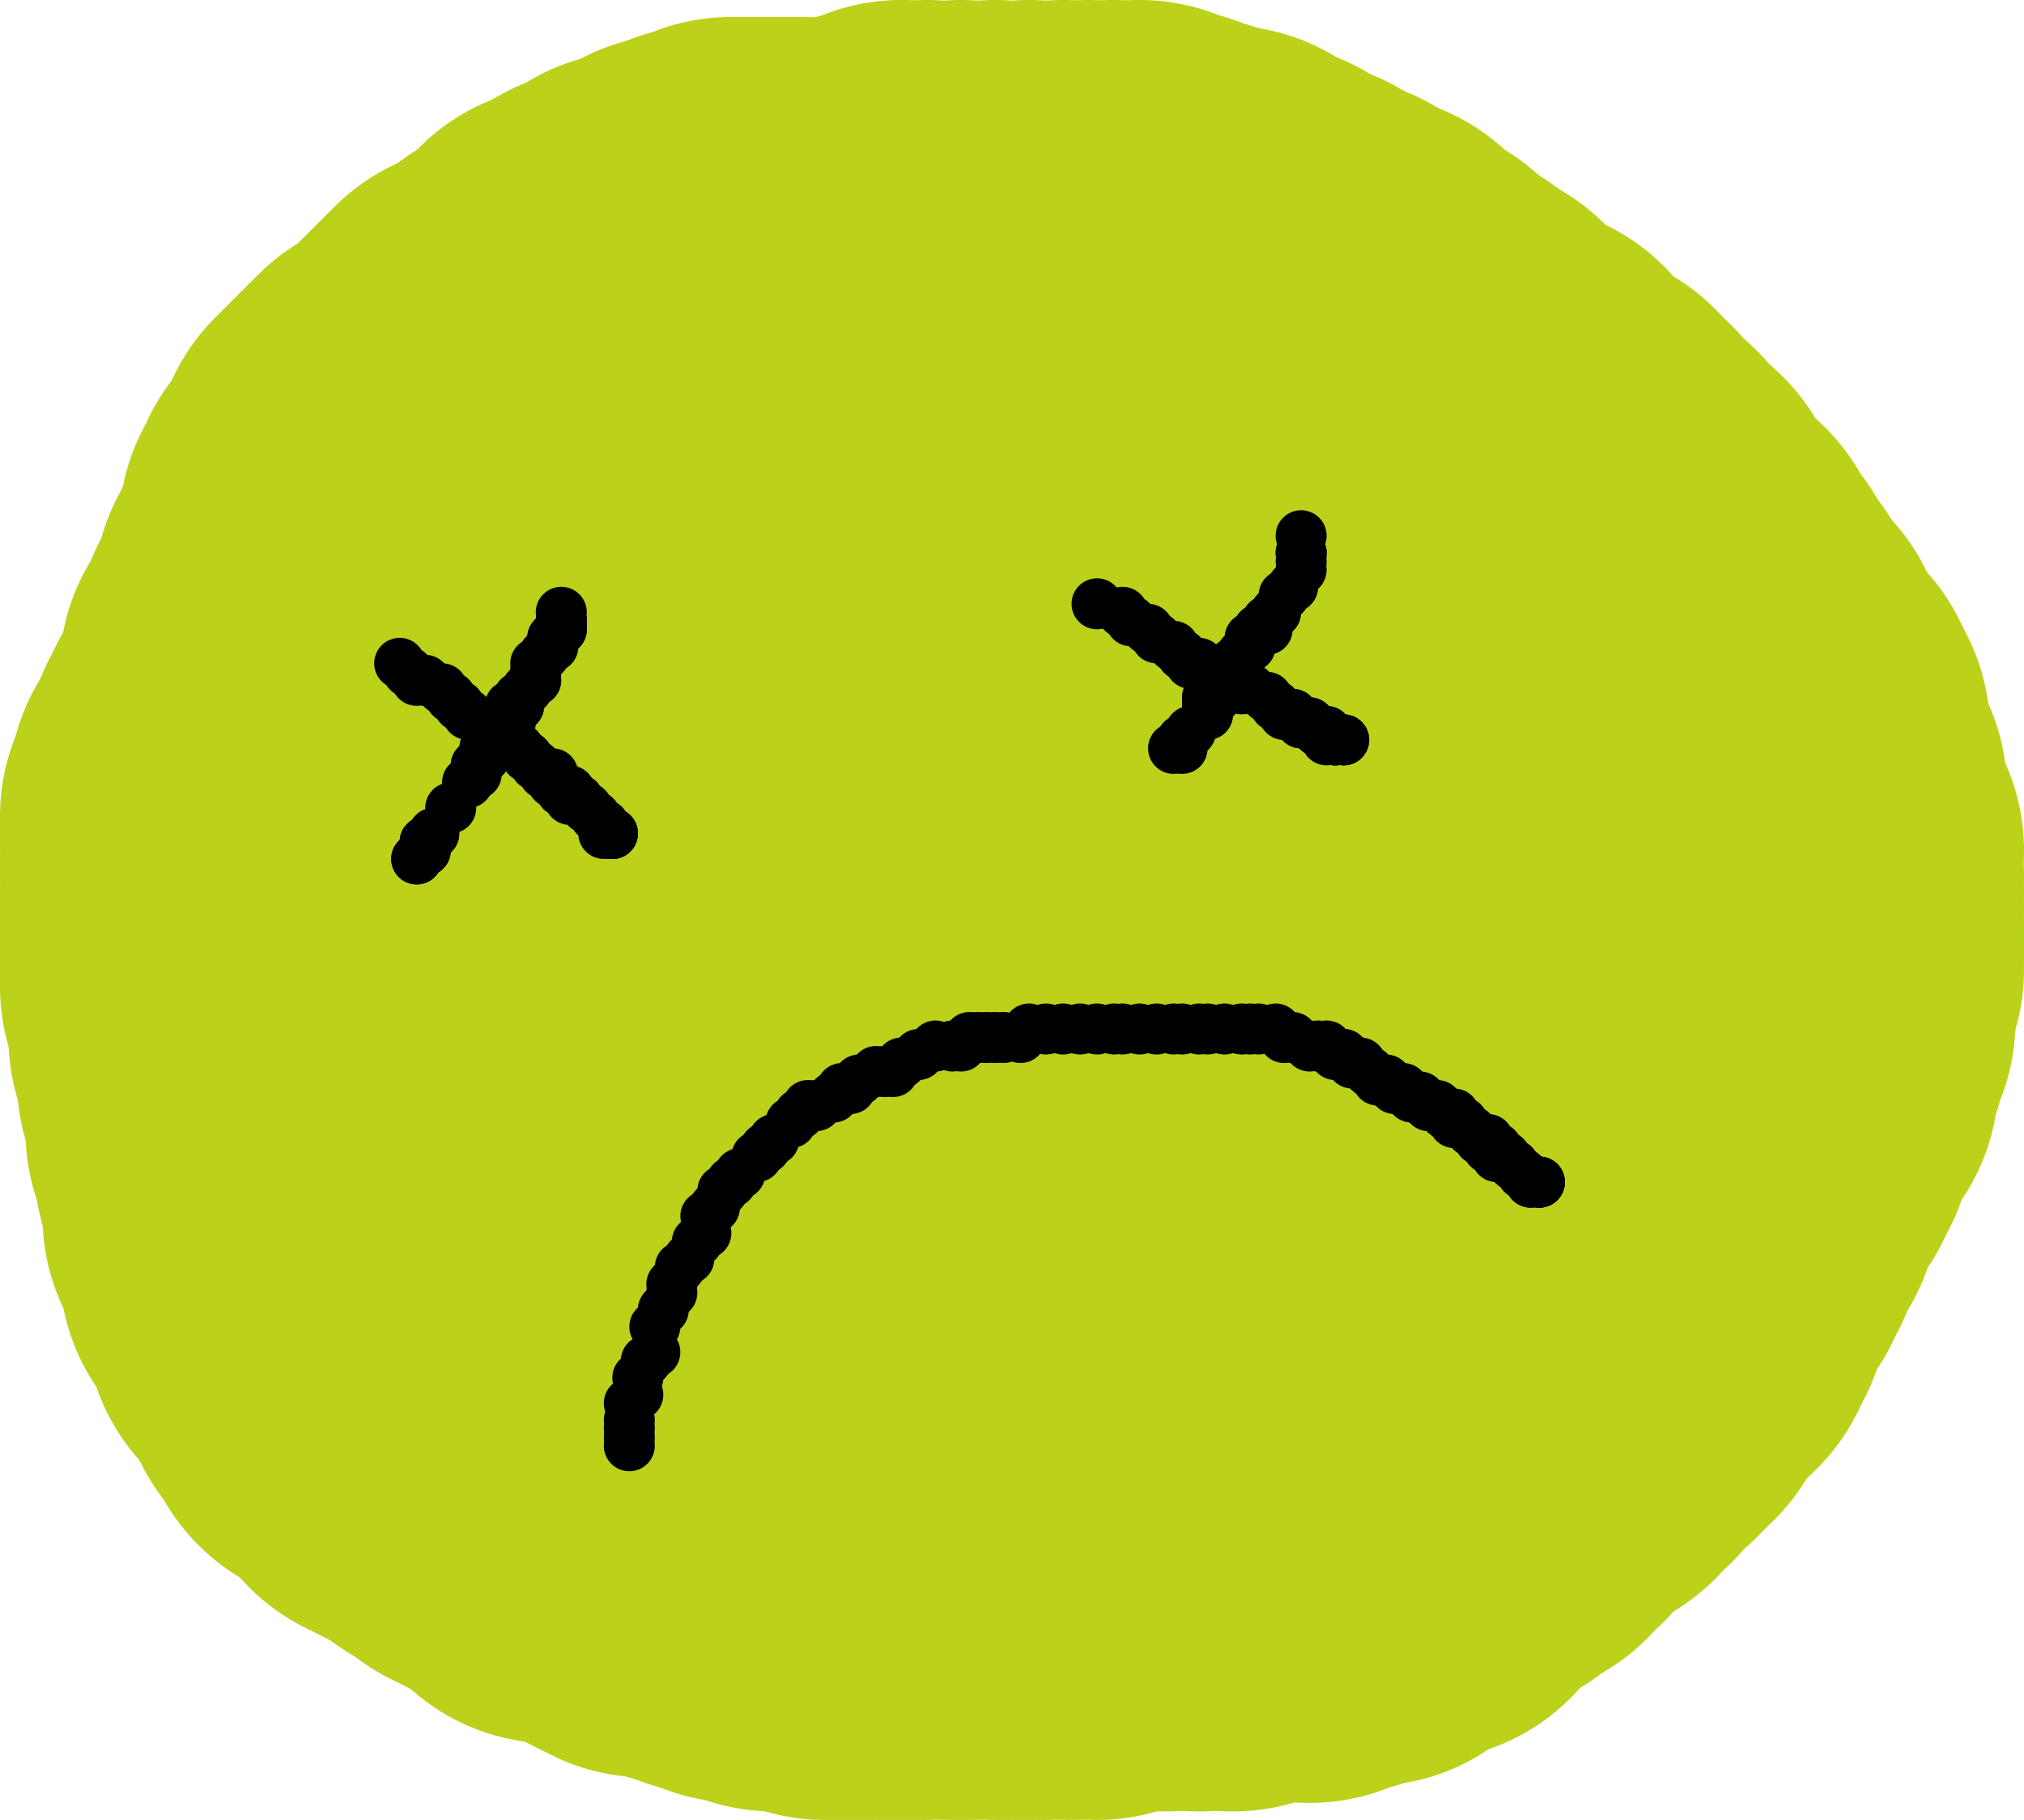 <svg xmlns="http://www.w3.org/2000/svg" version="1.1" width="238" height="214" viewBox="349 155 238 214"><path stroke="#bbd11a" stroke-width="2" fill="none" d="M 452 184 L 452 184"/><circle cx="452" cy="184" r="25" fill="#bbd11a"/><circle cx="452" cy="184" r="25" fill="#bbd11a"/><circle cx="451" cy="184" r="25" fill="#bbd11a"/><circle cx="451" cy="184" r="25" fill="#bbd11a"/><circle cx="450" cy="184" r="25" fill="#bbd11a"/><circle cx="449" cy="184" r="25" fill="#bbd11a"/><circle cx="448" cy="184" r="25" fill="#bbd11a"/><circle cx="446" cy="185" r="25" fill="#bbd11a"/><circle cx="445" cy="185" r="25" fill="#bbd11a"/><circle cx="443" cy="186" r="25" fill="#bbd11a"/><circle cx="441" cy="186" r="25" fill="#bbd11a"/><circle cx="439" cy="187" r="25" fill="#bbd11a"/><circle cx="437" cy="188" r="25" fill="#bbd11a"/><circle cx="434" cy="189" r="25" fill="#bbd11a"/><circle cx="432" cy="190" r="25" fill="#bbd11a"/><circle cx="431" cy="191" r="25" fill="#bbd11a"/><circle cx="429" cy="193" r="25" fill="#bbd11a"/><circle cx="427" cy="194" r="25" fill="#bbd11a"/><circle cx="425" cy="195" r="25" fill="#bbd11a"/><circle cx="423" cy="197" r="25" fill="#bbd11a"/><circle cx="421" cy="198" r="25" fill="#bbd11a"/><circle cx="419" cy="200" r="25" fill="#bbd11a"/><circle cx="417" cy="202" r="25" fill="#bbd11a"/><circle cx="415" cy="205" r="25" fill="#bbd11a"/><circle cx="413" cy="207" r="25" fill="#bbd11a"/><circle cx="411" cy="210" r="25" fill="#bbd11a"/><circle cx="408" cy="213" r="25" fill="#bbd11a"/><circle cx="405" cy="216" r="25" fill="#bbd11a"/><circle cx="403" cy="219" r="25" fill="#bbd11a"/><circle cx="401" cy="221" r="25" fill="#bbd11a"/><circle cx="399" cy="224" r="25" fill="#bbd11a"/><circle cx="398" cy="227" r="25" fill="#bbd11a"/><circle cx="397" cy="231" r="25" fill="#bbd11a"/><circle cx="396" cy="234" r="25" fill="#bbd11a"/><circle cx="395" cy="239" r="25" fill="#bbd11a"/><circle cx="394" cy="244" r="25" fill="#bbd11a"/><circle cx="393" cy="250" r="25" fill="#bbd11a"/><circle cx="393" cy="255" r="25" fill="#bbd11a"/><circle cx="393" cy="260" r="25" fill="#bbd11a"/><circle cx="393" cy="265" r="25" fill="#bbd11a"/><circle cx="393" cy="269" r="25" fill="#bbd11a"/><circle cx="393" cy="273" r="25" fill="#bbd11a"/><circle cx="394" cy="277" r="25" fill="#bbd11a"/><circle cx="396" cy="281" r="25" fill="#bbd11a"/><circle cx="398" cy="285" r="25" fill="#bbd11a"/><circle cx="401" cy="290" r="25" fill="#bbd11a"/><circle cx="404" cy="294" r="25" fill="#bbd11a"/><circle cx="407" cy="298" r="25" fill="#bbd11a"/><circle cx="410" cy="302" r="25" fill="#bbd11a"/><circle cx="413" cy="306" r="25" fill="#bbd11a"/><circle cx="415" cy="308" r="25" fill="#bbd11a"/><circle cx="417" cy="311" r="25" fill="#bbd11a"/><circle cx="420" cy="313" r="25" fill="#bbd11a"/><circle cx="422" cy="314" r="25" fill="#bbd11a"/><circle cx="424" cy="316" r="25" fill="#bbd11a"/><circle cx="426" cy="317" r="25" fill="#bbd11a"/><circle cx="429" cy="319" r="25" fill="#bbd11a"/><circle cx="431" cy="320" r="25" fill="#bbd11a"/><circle cx="433" cy="321" r="25" fill="#bbd11a"/><circle cx="437" cy="321" r="25" fill="#bbd11a"/><circle cx="440" cy="322" r="25" fill="#bbd11a"/><circle cx="443" cy="323" r="25" fill="#bbd11a"/><circle cx="447" cy="324" r="25" fill="#bbd11a"/><circle cx="450" cy="324" r="25" fill="#bbd11a"/><circle cx="454" cy="325" r="25" fill="#bbd11a"/><circle cx="459" cy="325" r="25" fill="#bbd11a"/><circle cx="463" cy="325" r="25" fill="#bbd11a"/><circle cx="468" cy="325" r="25" fill="#bbd11a"/><circle cx="472" cy="325" r="25" fill="#bbd11a"/><circle cx="477" cy="325" r="25" fill="#bbd11a"/><circle cx="481" cy="325" r="25" fill="#bbd11a"/><circle cx="485" cy="325" r="25" fill="#bbd11a"/><circle cx="489" cy="325" r="25" fill="#bbd11a"/><circle cx="493" cy="325" r="25" fill="#bbd11a"/><circle cx="496" cy="325" r="25" fill="#bbd11a"/><circle cx="500" cy="324" r="25" fill="#bbd11a"/><circle cx="503" cy="322" r="25" fill="#bbd11a"/><circle cx="506" cy="321" r="25" fill="#bbd11a"/><circle cx="508" cy="320" r="25" fill="#bbd11a"/><circle cx="511" cy="318" r="25" fill="#bbd11a"/><circle cx="513" cy="317" r="25" fill="#bbd11a"/><circle cx="516" cy="315" r="25" fill="#bbd11a"/><circle cx="519" cy="313" r="25" fill="#bbd11a"/><circle cx="521" cy="311" r="25" fill="#bbd11a"/><circle cx="524" cy="309" r="25" fill="#bbd11a"/><circle cx="526" cy="307" r="25" fill="#bbd11a"/><circle cx="528" cy="305" r="25" fill="#bbd11a"/><circle cx="529" cy="303" r="25" fill="#bbd11a"/><circle cx="531" cy="301" r="25" fill="#bbd11a"/><circle cx="532" cy="299" r="25" fill="#bbd11a"/><circle cx="533" cy="297" r="25" fill="#bbd11a"/><circle cx="534" cy="295" r="25" fill="#bbd11a"/><circle cx="535" cy="292" r="25" fill="#bbd11a"/><circle cx="535" cy="290" r="25" fill="#bbd11a"/><circle cx="537" cy="282" r="25" fill="#bbd11a"/><circle cx="538" cy="279" r="25" fill="#bbd11a"/><circle cx="538" cy="275" r="25" fill="#bbd11a"/><circle cx="538" cy="272" r="25" fill="#bbd11a"/><circle cx="538" cy="269" r="25" fill="#bbd11a"/><circle cx="538" cy="266" r="25" fill="#bbd11a"/><circle cx="538" cy="263" r="25" fill="#bbd11a"/><circle cx="538" cy="260" r="25" fill="#bbd11a"/><circle cx="538" cy="257" r="25" fill="#bbd11a"/><circle cx="537" cy="255" r="25" fill="#bbd11a"/><circle cx="537" cy="252" r="25" fill="#bbd11a"/><circle cx="536" cy="249" r="25" fill="#bbd11a"/><circle cx="535" cy="246" r="25" fill="#bbd11a"/><circle cx="534" cy="243" r="25" fill="#bbd11a"/><circle cx="533" cy="240" r="25" fill="#bbd11a"/><circle cx="532" cy="238" r="25" fill="#bbd11a"/><circle cx="531" cy="236" r="25" fill="#bbd11a"/><circle cx="530" cy="234" r="25" fill="#bbd11a"/><circle cx="529" cy="232" r="25" fill="#bbd11a"/><circle cx="528" cy="230" r="25" fill="#bbd11a"/><circle cx="527" cy="228" r="25" fill="#bbd11a"/><circle cx="525" cy="226" r="25" fill="#bbd11a"/><circle cx="523" cy="224" r="25" fill="#bbd11a"/><circle cx="521" cy="222" r="25" fill="#bbd11a"/><circle cx="519" cy="219" r="25" fill="#bbd11a"/><circle cx="516" cy="217" r="25" fill="#bbd11a"/><circle cx="514" cy="214" r="25" fill="#bbd11a"/><circle cx="512" cy="212" r="25" fill="#bbd11a"/><circle cx="510" cy="210" r="25" fill="#bbd11a"/><circle cx="509" cy="208" r="25" fill="#bbd11a"/><circle cx="507" cy="206" r="25" fill="#bbd11a"/><circle cx="505" cy="205" r="25" fill="#bbd11a"/><circle cx="503" cy="203" r="25" fill="#bbd11a"/><circle cx="502" cy="202" r="25" fill="#bbd11a"/><circle cx="500" cy="201" r="25" fill="#bbd11a"/><circle cx="498" cy="200" r="25" fill="#bbd11a"/><circle cx="496" cy="198" r="25" fill="#bbd11a"/><circle cx="494" cy="197" r="25" fill="#bbd11a"/><circle cx="492" cy="196" r="25" fill="#bbd11a"/><circle cx="487" cy="194" r="25" fill="#bbd11a"/><circle cx="483" cy="192" r="25" fill="#bbd11a"/><circle cx="482" cy="191" r="25" fill="#bbd11a"/><circle cx="480" cy="191" r="25" fill="#bbd11a"/><circle cx="479" cy="190" r="25" fill="#bbd11a"/><circle cx="478" cy="190" r="25" fill="#bbd11a"/><circle cx="476" cy="189" r="25" fill="#bbd11a"/><circle cx="475" cy="189" r="25" fill="#bbd11a"/><circle cx="473" cy="188" r="25" fill="#bbd11a"/><circle cx="470" cy="188" r="25" fill="#bbd11a"/><circle cx="468" cy="188" r="25" fill="#bbd11a"/><circle cx="466" cy="188" r="25" fill="#bbd11a"/><circle cx="463" cy="188" r="25" fill="#bbd11a"/><circle cx="461" cy="188" r="25" fill="#bbd11a"/><circle cx="458" cy="188" r="25" fill="#bbd11a"/><circle cx="455" cy="188" r="25" fill="#bbd11a"/><circle cx="451" cy="189" r="25" fill="#bbd11a"/><circle cx="448" cy="191" r="25" fill="#bbd11a"/><circle cx="443" cy="194" r="25" fill="#bbd11a"/><circle cx="439" cy="197" r="25" fill="#bbd11a"/><circle cx="435" cy="199" r="25" fill="#bbd11a"/><circle cx="431" cy="202" r="25" fill="#bbd11a"/><circle cx="428" cy="205" r="25" fill="#bbd11a"/><circle cx="426" cy="207" r="25" fill="#bbd11a"/><circle cx="424" cy="209" r="25" fill="#bbd11a"/><circle cx="423" cy="211" r="25" fill="#bbd11a"/><circle cx="422" cy="214" r="25" fill="#bbd11a"/><circle cx="420" cy="219" r="25" fill="#bbd11a"/><circle cx="419" cy="224" r="25" fill="#bbd11a"/><circle cx="418" cy="229" r="25" fill="#bbd11a"/><circle cx="417" cy="234" r="25" fill="#bbd11a"/><circle cx="416" cy="240" r="25" fill="#bbd11a"/><circle cx="416" cy="245" r="25" fill="#bbd11a"/><circle cx="415" cy="250" r="25" fill="#bbd11a"/><circle cx="415" cy="255" r="25" fill="#bbd11a"/><circle cx="416" cy="259" r="25" fill="#bbd11a"/><circle cx="417" cy="263" r="25" fill="#bbd11a"/><circle cx="419" cy="266" r="25" fill="#bbd11a"/><circle cx="422" cy="270" r="25" fill="#bbd11a"/><circle cx="426" cy="273" r="25" fill="#bbd11a"/><circle cx="432" cy="277" r="25" fill="#bbd11a"/><circle cx="438" cy="281" r="25" fill="#bbd11a"/><circle cx="445" cy="285" r="25" fill="#bbd11a"/><circle cx="453" cy="289" r="25" fill="#bbd11a"/><circle cx="460" cy="292" r="25" fill="#bbd11a"/><circle cx="468" cy="295" r="25" fill="#bbd11a"/><circle cx="475" cy="297" r="25" fill="#bbd11a"/><circle cx="481" cy="299" r="25" fill="#bbd11a"/><circle cx="486" cy="300" r="25" fill="#bbd11a"/><circle cx="490" cy="301" r="25" fill="#bbd11a"/><circle cx="495" cy="301" r="25" fill="#bbd11a"/><circle cx="498" cy="301" r="25" fill="#bbd11a"/><circle cx="501" cy="301" r="25" fill="#bbd11a"/><circle cx="505" cy="299" r="25" fill="#bbd11a"/><circle cx="509" cy="296" r="25" fill="#bbd11a"/><circle cx="512" cy="292" r="25" fill="#bbd11a"/><circle cx="514" cy="287" r="25" fill="#bbd11a"/><circle cx="516" cy="281" r="25" fill="#bbd11a"/><circle cx="517" cy="274" r="25" fill="#bbd11a"/><circle cx="517" cy="265" r="25" fill="#bbd11a"/><circle cx="514" cy="254" r="25" fill="#bbd11a"/><circle cx="510" cy="245" r="25" fill="#bbd11a"/><circle cx="506" cy="238" r="25" fill="#bbd11a"/><circle cx="502" cy="232" r="25" fill="#bbd11a"/><circle cx="498" cy="228" r="25" fill="#bbd11a"/><circle cx="496" cy="226" r="25" fill="#bbd11a"/><circle cx="493" cy="224" r="25" fill="#bbd11a"/><circle cx="491" cy="223" r="25" fill="#bbd11a"/><circle cx="485" cy="220" r="25" fill="#bbd11a"/><circle cx="477" cy="219" r="25" fill="#bbd11a"/><circle cx="474" cy="219" r="25" fill="#bbd11a"/><circle cx="471" cy="219" r="25" fill="#bbd11a"/><circle cx="468" cy="219" r="25" fill="#bbd11a"/><circle cx="466" cy="219" r="25" fill="#bbd11a"/><circle cx="464" cy="220" r="25" fill="#bbd11a"/><circle cx="462" cy="221" r="25" fill="#bbd11a"/><circle cx="461" cy="222" r="25" fill="#bbd11a"/><circle cx="460" cy="224" r="25" fill="#bbd11a"/><circle cx="459" cy="226" r="25" fill="#bbd11a"/><circle cx="458" cy="229" r="25" fill="#bbd11a"/><circle cx="458" cy="232" r="25" fill="#bbd11a"/><circle cx="458" cy="235" r="25" fill="#bbd11a"/><circle cx="458" cy="238" r="25" fill="#bbd11a"/><circle cx="458" cy="242" r="25" fill="#bbd11a"/><circle cx="458" cy="245" r="25" fill="#bbd11a"/><circle cx="458" cy="247" r="25" fill="#bbd11a"/><circle cx="459" cy="249" r="25" fill="#bbd11a"/><circle cx="460" cy="251" r="25" fill="#bbd11a"/><circle cx="462" cy="253" r="25" fill="#bbd11a"/><circle cx="465" cy="254" r="25" fill="#bbd11a"/><circle cx="468" cy="256" r="25" fill="#bbd11a"/><circle cx="472" cy="257" r="25" fill="#bbd11a"/><circle cx="475" cy="259" r="25" fill="#bbd11a"/><circle cx="479" cy="259" r="25" fill="#bbd11a"/><circle cx="482" cy="260" r="25" fill="#bbd11a"/><circle cx="486" cy="261" r="25" fill="#bbd11a"/><circle cx="488" cy="261" r="25" fill="#bbd11a"/><circle cx="491" cy="261" r="25" fill="#bbd11a"/><circle cx="492" cy="261" r="25" fill="#bbd11a"/><circle cx="493" cy="260" r="25" fill="#bbd11a"/><circle cx="494" cy="259" r="25" fill="#bbd11a"/><circle cx="494" cy="258" r="25" fill="#bbd11a"/><circle cx="495" cy="256" r="25" fill="#bbd11a"/><circle cx="495" cy="255" r="25" fill="#bbd11a"/><circle cx="495" cy="253" r="25" fill="#bbd11a"/><circle cx="495" cy="252" r="25" fill="#bbd11a"/><circle cx="495" cy="250" r="25" fill="#bbd11a"/><circle cx="495" cy="248" r="25" fill="#bbd11a"/><circle cx="495" cy="246" r="25" fill="#bbd11a"/><circle cx="495" cy="244" r="25" fill="#bbd11a"/><circle cx="494" cy="242" r="25" fill="#bbd11a"/><circle cx="493" cy="241" r="25" fill="#bbd11a"/><circle cx="491" cy="239" r="25" fill="#bbd11a"/><circle cx="489" cy="238" r="25" fill="#bbd11a"/><circle cx="487" cy="237" r="25" fill="#bbd11a"/><circle cx="484" cy="237" r="25" fill="#bbd11a"/><circle cx="480" cy="237" r="25" fill="#bbd11a"/><circle cx="475" cy="237" r="25" fill="#bbd11a"/><circle cx="470" cy="236" r="25" fill="#bbd11a"/><circle cx="465" cy="236" r="25" fill="#bbd11a"/><circle cx="460" cy="236" r="25" fill="#bbd11a"/><circle cx="456" cy="235" r="25" fill="#bbd11a"/><circle cx="452" cy="235" r="25" fill="#bbd11a"/><circle cx="450" cy="235" r="25" fill="#bbd11a"/><circle cx="444" cy="235" r="25" fill="#bbd11a"/><circle cx="437" cy="234" r="25" fill="#bbd11a"/><circle cx="432" cy="234" r="25" fill="#bbd11a"/><circle cx="427" cy="233" r="25" fill="#bbd11a"/><circle cx="423" cy="232" r="25" fill="#bbd11a"/><circle cx="421" cy="231" r="25" fill="#bbd11a"/><circle cx="419" cy="230" r="25" fill="#bbd11a"/><circle cx="418" cy="230" r="25" fill="#bbd11a"/><circle cx="418" cy="229" r="25" fill="#bbd11a"/><circle cx="418" cy="228" r="25" fill="#bbd11a"/><circle cx="417" cy="227" r="25" fill="#bbd11a"/><circle cx="417" cy="225" r="25" fill="#bbd11a"/><circle cx="417" cy="223" r="25" fill="#bbd11a"/><circle cx="417" cy="221" r="25" fill="#bbd11a"/><circle cx="417" cy="218" r="25" fill="#bbd11a"/><circle cx="417" cy="215" r="25" fill="#bbd11a"/><circle cx="417" cy="211" r="25" fill="#bbd11a"/><circle cx="419" cy="207" r="25" fill="#bbd11a"/><circle cx="420" cy="204" r="25" fill="#bbd11a"/><circle cx="422" cy="203" r="25" fill="#bbd11a"/><circle cx="423" cy="201" r="25" fill="#bbd11a"/><circle cx="424" cy="199" r="25" fill="#bbd11a"/><circle cx="425" cy="197" r="25" fill="#bbd11a"/><circle cx="427" cy="196" r="25" fill="#bbd11a"/><circle cx="428" cy="194" r="25" fill="#bbd11a"/><circle cx="429" cy="193" r="25" fill="#bbd11a"/><circle cx="430" cy="191" r="25" fill="#bbd11a"/><circle cx="432" cy="190" r="25" fill="#bbd11a"/><circle cx="433" cy="188" r="25" fill="#bbd11a"/><circle cx="435" cy="187" r="25" fill="#bbd11a"/><circle cx="436" cy="186" r="25" fill="#bbd11a"/><circle cx="438" cy="185" r="25" fill="#bbd11a"/><circle cx="440" cy="185" r="25" fill="#bbd11a"/><circle cx="443" cy="184" r="25" fill="#bbd11a"/><circle cx="446" cy="183" r="25" fill="#bbd11a"/><circle cx="448" cy="182" r="25" fill="#bbd11a"/><circle cx="452" cy="181" r="25" fill="#bbd11a"/><circle cx="455" cy="180" r="25" fill="#bbd11a"/><circle cx="458" cy="180" r="25" fill="#bbd11a"/><circle cx="462" cy="180" r="25" fill="#bbd11a"/><circle cx="466" cy="180" r="25" fill="#bbd11a"/><circle cx="470" cy="180" r="25" fill="#bbd11a"/><circle cx="474" cy="180" r="25" fill="#bbd11a"/><circle cx="477" cy="180" r="25" fill="#bbd11a"/><circle cx="480" cy="180" r="25" fill="#bbd11a"/><circle cx="483" cy="180" r="25" fill="#bbd11a"/><circle cx="486" cy="181" r="25" fill="#bbd11a"/><circle cx="489" cy="182" r="25" fill="#bbd11a"/><circle cx="493" cy="183" r="25" fill="#bbd11a"/><circle cx="497" cy="185" r="25" fill="#bbd11a"/><circle cx="501" cy="187" r="25" fill="#bbd11a"/><circle cx="505" cy="189" r="25" fill="#bbd11a"/><circle cx="509" cy="191" r="25" fill="#bbd11a"/><circle cx="513" cy="194" r="25" fill="#bbd11a"/><circle cx="517" cy="197" r="25" fill="#bbd11a"/><circle cx="520" cy="199" r="25" fill="#bbd11a"/><circle cx="523" cy="202" r="25" fill="#bbd11a"/><circle cx="527" cy="204" r="25" fill="#bbd11a"/><circle cx="530" cy="207" r="25" fill="#bbd11a"/><circle cx="533" cy="209" r="25" fill="#bbd11a"/><circle cx="535" cy="211" r="25" fill="#bbd11a"/><circle cx="538" cy="214" r="25" fill="#bbd11a"/><circle cx="541" cy="217" r="25" fill="#bbd11a"/><circle cx="543" cy="220" r="25" fill="#bbd11a"/><circle cx="546" cy="223" r="25" fill="#bbd11a"/><circle cx="548" cy="226" r="25" fill="#bbd11a"/><circle cx="550" cy="229" r="25" fill="#bbd11a"/><circle cx="551" cy="231" r="25" fill="#bbd11a"/><circle cx="553" cy="233" r="25" fill="#bbd11a"/><circle cx="554" cy="235" r="25" fill="#bbd11a"/><circle cx="555" cy="237" r="25" fill="#bbd11a"/><circle cx="557" cy="239" r="25" fill="#bbd11a"/><circle cx="558" cy="241" r="25" fill="#bbd11a"/><circle cx="558" cy="243" r="25" fill="#bbd11a"/><circle cx="559" cy="246" r="25" fill="#bbd11a"/><circle cx="560" cy="248" r="25" fill="#bbd11a"/><circle cx="560" cy="251" r="25" fill="#bbd11a"/><circle cx="561" cy="253" r="25" fill="#bbd11a"/><circle cx="562" cy="255" r="25" fill="#bbd11a"/><circle cx="562" cy="258" r="25" fill="#bbd11a"/><circle cx="562" cy="260" r="25" fill="#bbd11a"/><circle cx="562" cy="262" r="25" fill="#bbd11a"/><circle cx="562" cy="264" r="25" fill="#bbd11a"/><circle cx="562" cy="265" r="25" fill="#bbd11a"/><circle cx="562" cy="267" r="25" fill="#bbd11a"/><circle cx="562" cy="269" r="25" fill="#bbd11a"/><circle cx="561" cy="272" r="25" fill="#bbd11a"/><circle cx="561" cy="275" r="25" fill="#bbd11a"/><circle cx="560" cy="278" r="25" fill="#bbd11a"/><circle cx="559" cy="282" r="25" fill="#bbd11a"/><circle cx="557" cy="285" r="25" fill="#bbd11a"/><circle cx="556" cy="288" r="25" fill="#bbd11a"/><circle cx="555" cy="290" r="25" fill="#bbd11a"/><circle cx="553" cy="293" r="25" fill="#bbd11a"/><circle cx="552" cy="296" r="25" fill="#bbd11a"/><circle cx="550" cy="300" r="25" fill="#bbd11a"/><circle cx="549" cy="302" r="25" fill="#bbd11a"/><circle cx="547" cy="305" r="25" fill="#bbd11a"/><circle cx="546" cy="308" r="25" fill="#bbd11a"/><circle cx="545" cy="310" r="25" fill="#bbd11a"/><circle cx="543" cy="312" r="25" fill="#bbd11a"/><circle cx="541" cy="314" r="25" fill="#bbd11a"/><circle cx="540" cy="316" r="25" fill="#bbd11a"/><circle cx="538" cy="318" r="25" fill="#bbd11a"/><circle cx="535" cy="321" r="25" fill="#bbd11a"/><circle cx="533" cy="323" r="25" fill="#bbd11a"/><circle cx="530" cy="325" r="25" fill="#bbd11a"/><circle cx="527" cy="328" r="25" fill="#bbd11a"/><circle cx="525" cy="330" r="25" fill="#bbd11a"/><circle cx="522" cy="332" r="25" fill="#bbd11a"/><circle cx="519" cy="334" r="25" fill="#bbd11a"/><circle cx="516" cy="337" r="25" fill="#bbd11a"/><circle cx="513" cy="338" r="25" fill="#bbd11a"/><circle cx="510" cy="340" r="25" fill="#bbd11a"/><circle cx="506" cy="341" r="25" fill="#bbd11a"/><circle cx="503" cy="342" r="25" fill="#bbd11a"/><circle cx="499" cy="342" r="25" fill="#bbd11a"/><circle cx="494" cy="343" r="25" fill="#bbd11a"/><circle cx="490" cy="343" r="25" fill="#bbd11a"/><circle cx="486" cy="343" r="25" fill="#bbd11a"/><circle cx="482" cy="343" r="25" fill="#bbd11a"/><circle cx="478" cy="344" r="25" fill="#bbd11a"/><circle cx="475" cy="344" r="25" fill="#bbd11a"/><circle cx="472" cy="344" r="25" fill="#bbd11a"/><circle cx="470" cy="344" r="25" fill="#bbd11a"/><circle cx="468" cy="344" r="25" fill="#bbd11a"/><circle cx="466" cy="344" r="25" fill="#bbd11a"/><circle cx="463" cy="344" r="25" fill="#bbd11a"/><circle cx="461" cy="344" r="25" fill="#bbd11a"/><circle cx="458" cy="344" r="25" fill="#bbd11a"/><circle cx="456" cy="344" r="25" fill="#bbd11a"/><circle cx="454" cy="344" r="25" fill="#bbd11a"/><circle cx="452" cy="344" r="25" fill="#bbd11a"/><circle cx="450" cy="344" r="25" fill="#bbd11a"/><circle cx="448" cy="344" r="25" fill="#bbd11a"/><circle cx="446" cy="344" r="25" fill="#bbd11a"/><circle cx="442" cy="343" r="25" fill="#bbd11a"/><circle cx="440" cy="343" r="25" fill="#bbd11a"/><circle cx="438" cy="342" r="25" fill="#bbd11a"/><circle cx="436" cy="342" r="25" fill="#bbd11a"/><circle cx="435" cy="341" r="25" fill="#bbd11a"/><circle cx="433" cy="341" r="25" fill="#bbd11a"/><circle cx="432" cy="340" r="25" fill="#bbd11a"/><circle cx="430" cy="340" r="25" fill="#bbd11a"/><circle cx="429" cy="339" r="25" fill="#bbd11a"/><circle cx="427" cy="339" r="25" fill="#bbd11a"/><circle cx="425" cy="339" r="25" fill="#bbd11a"/><circle cx="423" cy="338" r="25" fill="#bbd11a"/><circle cx="421" cy="337" r="25" fill="#bbd11a"/><circle cx="419" cy="336" r="25" fill="#bbd11a"/><circle cx="416" cy="335" r="25" fill="#bbd11a"/><circle cx="414" cy="335" r="25" fill="#bbd11a"/><circle cx="410" cy="332" r="25" fill="#bbd11a"/><circle cx="408" cy="331" r="25" fill="#bbd11a"/><circle cx="406" cy="330" r="25" fill="#bbd11a"/><circle cx="405" cy="329" r="25" fill="#bbd11a"/><circle cx="403" cy="328" r="25" fill="#bbd11a"/><circle cx="402" cy="327" r="25" fill="#bbd11a"/><circle cx="400" cy="326" r="25" fill="#bbd11a"/><circle cx="399" cy="325" r="25" fill="#bbd11a"/><circle cx="398" cy="325" r="25" fill="#bbd11a"/><circle cx="396" cy="324" r="25" fill="#bbd11a"/><circle cx="395" cy="322" r="25" fill="#bbd11a"/><circle cx="393" cy="321" r="25" fill="#bbd11a"/><circle cx="392" cy="320" r="25" fill="#bbd11a"/><circle cx="390" cy="319" r="25" fill="#bbd11a"/><circle cx="389" cy="317" r="25" fill="#bbd11a"/><circle cx="388" cy="316" r="25" fill="#bbd11a"/><circle cx="387" cy="314" r="25" fill="#bbd11a"/><circle cx="386" cy="312" r="25" fill="#bbd11a"/><circle cx="384" cy="310" r="25" fill="#bbd11a"/><circle cx="383" cy="307" r="25" fill="#bbd11a"/><circle cx="381" cy="304" r="25" fill="#bbd11a"/><circle cx="381" cy="302" r="25" fill="#bbd11a"/><circle cx="380" cy="300" r="25" fill="#bbd11a"/><circle cx="379" cy="298" r="25" fill="#bbd11a"/><circle cx="379" cy="296" r="25" fill="#bbd11a"/><circle cx="379" cy="294" r="25" fill="#bbd11a"/><circle cx="378" cy="292" r="25" fill="#bbd11a"/><circle cx="378" cy="290" r="25" fill="#bbd11a"/><circle cx="377" cy="288" r="25" fill="#bbd11a"/><circle cx="377" cy="285" r="25" fill="#bbd11a"/><circle cx="376" cy="282" r="25" fill="#bbd11a"/><circle cx="376" cy="279" r="25" fill="#bbd11a"/><circle cx="375" cy="277" r="25" fill="#bbd11a"/><circle cx="375" cy="274" r="25" fill="#bbd11a"/><circle cx="375" cy="272" r="25" fill="#bbd11a"/><circle cx="374" cy="271" r="25" fill="#bbd11a"/><circle cx="374" cy="269" r="25" fill="#bbd11a"/><circle cx="374" cy="268" r="25" fill="#bbd11a"/><circle cx="374" cy="266" r="25" fill="#bbd11a"/><circle cx="374" cy="264" r="25" fill="#bbd11a"/><circle cx="374" cy="262" r="25" fill="#bbd11a"/><circle cx="374" cy="260" r="25" fill="#bbd11a"/><circle cx="374" cy="258" r="25" fill="#bbd11a"/><circle cx="374" cy="256" r="25" fill="#bbd11a"/><circle cx="374" cy="254" r="25" fill="#bbd11a"/><circle cx="374" cy="252" r="25" fill="#bbd11a"/><circle cx="374" cy="251" r="25" fill="#bbd11a"/><circle cx="375" cy="250" r="25" fill="#bbd11a"/><circle cx="375" cy="248" r="25" fill="#bbd11a"/><circle cx="376" cy="247" r="25" fill="#bbd11a"/><circle cx="377" cy="246" r="25" fill="#bbd11a"/><circle cx="377" cy="244" r="25" fill="#bbd11a"/><circle cx="378" cy="243" r="25" fill="#bbd11a"/><circle cx="378" cy="242" r="25" fill="#bbd11a"/><circle cx="379" cy="241" r="25" fill="#bbd11a"/><circle cx="380" cy="239" r="25" fill="#bbd11a"/><circle cx="380" cy="238" r="25" fill="#bbd11a"/><circle cx="381" cy="236" r="25" fill="#bbd11a"/><circle cx="381" cy="234" r="25" fill="#bbd11a"/><circle cx="382" cy="233" r="25" fill="#bbd11a"/><circle cx="383" cy="232" r="25" fill="#bbd11a"/><circle cx="383" cy="230" r="25" fill="#bbd11a"/><circle cx="384" cy="228" r="25" fill="#bbd11a"/><circle cx="385" cy="226" r="25" fill="#bbd11a"/><circle cx="385" cy="225" r="25" fill="#bbd11a"/><circle cx="386" cy="223" r="25" fill="#bbd11a"/><circle cx="387" cy="221" r="25" fill="#bbd11a"/><circle cx="388" cy="219" r="25" fill="#bbd11a"/><circle cx="388" cy="217" r="25" fill="#bbd11a"/><circle cx="389" cy="215" r="25" fill="#bbd11a"/><circle cx="390" cy="214" r="25" fill="#bbd11a"/><circle cx="391" cy="212" r="25" fill="#bbd11a"/><circle cx="392" cy="211" r="25" fill="#bbd11a"/><circle cx="392" cy="210" r="25" fill="#bbd11a"/><circle cx="393" cy="209" r="25" fill="#bbd11a"/><circle cx="394" cy="208" r="25" fill="#bbd11a"/><circle cx="395" cy="207" r="25" fill="#bbd11a"/><circle cx="396" cy="206" r="25" fill="#bbd11a"/><circle cx="397" cy="205" r="25" fill="#bbd11a"/><circle cx="398" cy="205" r="25" fill="#bbd11a"/><circle cx="399" cy="204" r="25" fill="#bbd11a"/><circle cx="400" cy="203" r="25" fill="#bbd11a"/><circle cx="401" cy="202" r="25" fill="#bbd11a"/><circle cx="402" cy="201" r="25" fill="#bbd11a"/><circle cx="403" cy="200" r="25" fill="#bbd11a"/><circle cx="404" cy="199" r="25" fill="#bbd11a"/><circle cx="405" cy="198" r="25" fill="#bbd11a"/><circle cx="406" cy="197" r="25" fill="#bbd11a"/><circle cx="408" cy="196" r="25" fill="#bbd11a"/><circle cx="409" cy="196" r="25" fill="#bbd11a"/><circle cx="410" cy="195" r="25" fill="#bbd11a"/><circle cx="411" cy="194" r="25" fill="#bbd11a"/><circle cx="413" cy="193" r="25" fill="#bbd11a"/><circle cx="415" cy="192" r="25" fill="#bbd11a"/><circle cx="416" cy="190" r="25" fill="#bbd11a"/><circle cx="418" cy="190" r="25" fill="#bbd11a"/><circle cx="419" cy="189" r="25" fill="#bbd11a"/><circle cx="420" cy="188" r="25" fill="#bbd11a"/><circle cx="422" cy="188" r="25" fill="#bbd11a"/><circle cx="423" cy="187" r="25" fill="#bbd11a"/><circle cx="424" cy="186" r="25" fill="#bbd11a"/><circle cx="425" cy="186" r="25" fill="#bbd11a"/><circle cx="426" cy="186" r="25" fill="#bbd11a"/><circle cx="427" cy="185" r="25" fill="#bbd11a"/><circle cx="428" cy="185" r="25" fill="#bbd11a"/><circle cx="429" cy="184" r="25" fill="#bbd11a"/><circle cx="430" cy="184" r="25" fill="#bbd11a"/><circle cx="432" cy="183" r="25" fill="#bbd11a"/><circle cx="433" cy="183" r="25" fill="#bbd11a"/><circle cx="434" cy="183" r="25" fill="#bbd11a"/><circle cx="435" cy="182" r="25" fill="#bbd11a"/><circle cx="436" cy="182" r="25" fill="#bbd11a"/><circle cx="437" cy="182" r="25" fill="#bbd11a"/><circle cx="438" cy="182" r="25" fill="#bbd11a"/><circle cx="438" cy="182" r="25" fill="#bbd11a"/><circle cx="439" cy="182" r="25" fill="#bbd11a"/><circle cx="441" cy="182" r="25" fill="#bbd11a"/><circle cx="442" cy="182" r="25" fill="#bbd11a"/><circle cx="443" cy="182" r="25" fill="#bbd11a"/><circle cx="446" cy="182" r="25" fill="#bbd11a"/><circle cx="447" cy="182" r="25" fill="#bbd11a"/><circle cx="449" cy="182" r="25" fill="#bbd11a"/><circle cx="450" cy="182" r="25" fill="#bbd11a"/><circle cx="451" cy="182" r="25" fill="#bbd11a"/><circle cx="452" cy="182" r="25" fill="#bbd11a"/><circle cx="453" cy="182" r="25" fill="#bbd11a"/><circle cx="454" cy="182" r="25" fill="#bbd11a"/><circle cx="455" cy="182" r="25" fill="#bbd11a"/><circle cx="456" cy="182" r="25" fill="#bbd11a"/><circle cx="457" cy="182" r="25" fill="#bbd11a"/><circle cx="458" cy="182" r="25" fill="#bbd11a"/><circle cx="458" cy="182" r="25" fill="#bbd11a"/><circle cx="459" cy="182" r="25" fill="#bbd11a"/><circle cx="460" cy="183" r="25" fill="#bbd11a"/><circle cx="461" cy="183" r="25" fill="#bbd11a"/><circle cx="461" cy="183" r="25" fill="#bbd11a"/><circle cx="462" cy="183" r="25" fill="#bbd11a"/><circle cx="463" cy="183" r="25" fill="#bbd11a"/><circle cx="463" cy="183" r="25" fill="#bbd11a"/><circle cx="464" cy="183" r="25" fill="#bbd11a"/><circle cx="466" cy="183" r="25" fill="#bbd11a"/><circle cx="466" cy="183" r="25" fill="#bbd11a"/><circle cx="467" cy="184" r="25" fill="#bbd11a"/><circle cx="467" cy="184" r="25" fill="#bbd11a"/><path stroke="#000000" stroke-width="2" fill="none" d="M 396 233 L 396 233"/><circle cx="396" cy="233" r="3" fill="#000000"/><circle cx="397" cy="234" r="3" fill="#000000"/><circle cx="398" cy="235" r="3" fill="#000000"/><circle cx="399" cy="235" r="3" fill="#000000"/><circle cx="401" cy="236" r="3" fill="#000000"/><circle cx="402" cy="237" r="3" fill="#000000"/><circle cx="403" cy="238" r="3" fill="#000000"/><circle cx="404" cy="239" r="3" fill="#000000"/><circle cx="406" cy="240" r="3" fill="#000000"/><circle cx="407" cy="241" r="3" fill="#000000"/><circle cx="408" cy="241" r="3" fill="#000000"/><circle cx="409" cy="242" r="3" fill="#000000"/><circle cx="410" cy="243" r="3" fill="#000000"/><circle cx="411" cy="244" r="3" fill="#000000"/><circle cx="411" cy="244" r="3" fill="#000000"/><circle cx="412" cy="245" r="3" fill="#000000"/><circle cx="413" cy="246" r="3" fill="#000000"/><circle cx="414" cy="246" r="3" fill="#000000"/><circle cx="414" cy="247" r="3" fill="#000000"/><circle cx="415" cy="248" r="3" fill="#000000"/><circle cx="416" cy="248" r="3" fill="#000000"/><circle cx="416" cy="249" r="3" fill="#000000"/><circle cx="417" cy="249" r="3" fill="#000000"/><circle cx="418" cy="250" r="3" fill="#000000"/><circle cx="418" cy="250" r="3" fill="#000000"/><circle cx="419" cy="251" r="3" fill="#000000"/><circle cx="420" cy="252" r="3" fill="#000000"/><circle cx="420" cy="252" r="3" fill="#000000"/><circle cx="420" cy="253" r="3" fill="#000000"/><circle cx="421" cy="253" r="3" fill="#000000"/><circle cx="421" cy="253" r="3" fill="#000000"/><circle cx="421" cy="253" r="3" fill="#000000"/><circle cx="421" cy="253" r="3" fill="#000000"/><circle cx="421" cy="253" r="3" fill="#000000"/><circle cx="421" cy="253" r="3" fill="#000000"/><path stroke="#000000" stroke-width="2" fill="none" d="M 397 256 L 398 256"/><circle cx="398" cy="256" r="3" fill="#000000"/><circle cx="398" cy="256" r="3" fill="#000000"/><circle cx="399" cy="255" r="3" fill="#000000"/><circle cx="399" cy="255" r="3" fill="#000000"/><circle cx="399" cy="255" r="3" fill="#000000"/><circle cx="399" cy="254" r="3" fill="#000000"/><circle cx="399" cy="254" r="3" fill="#000000"/><circle cx="399" cy="254" r="3" fill="#000000"/><circle cx="399" cy="254" r="3" fill="#000000"/><circle cx="400" cy="253" r="3" fill="#000000"/><circle cx="400" cy="253" r="3" fill="#000000"/><circle cx="400" cy="253" r="3" fill="#000000"/><circle cx="402" cy="250" r="3" fill="#000000"/><circle cx="404" cy="247" r="3" fill="#000000"/><circle cx="404" cy="247" r="3" fill="#000000"/><circle cx="405" cy="246" r="3" fill="#000000"/><circle cx="405" cy="245" r="3" fill="#000000"/><circle cx="405" cy="245" r="3" fill="#000000"/><circle cx="406" cy="244" r="3" fill="#000000"/><circle cx="406" cy="244" r="3" fill="#000000"/><circle cx="406" cy="244" r="3" fill="#000000"/><circle cx="406" cy="243" r="3" fill="#000000"/><circle cx="407" cy="243" r="3" fill="#000000"/><circle cx="407" cy="242" r="3" fill="#000000"/><circle cx="407" cy="242" r="3" fill="#000000"/><circle cx="408" cy="241" r="3" fill="#000000"/><circle cx="408" cy="241" r="3" fill="#000000"/><circle cx="408" cy="240" r="3" fill="#000000"/><circle cx="409" cy="240" r="3" fill="#000000"/><circle cx="409" cy="239" r="3" fill="#000000"/><circle cx="409" cy="238" r="3" fill="#000000"/><circle cx="410" cy="238" r="3" fill="#000000"/><circle cx="410" cy="237" r="3" fill="#000000"/><circle cx="411" cy="236" r="3" fill="#000000"/><circle cx="411" cy="236" r="3" fill="#000000"/><circle cx="412" cy="235" r="3" fill="#000000"/><circle cx="412" cy="234" r="3" fill="#000000"/><circle cx="412" cy="234" r="3" fill="#000000"/><circle cx="412" cy="233" r="3" fill="#000000"/><circle cx="413" cy="232" r="3" fill="#000000"/><circle cx="413" cy="232" r="3" fill="#000000"/><circle cx="414" cy="231" r="3" fill="#000000"/><circle cx="414" cy="231" r="3" fill="#000000"/><circle cx="414" cy="230" r="3" fill="#000000"/><circle cx="414" cy="230" r="3" fill="#000000"/><circle cx="415" cy="229" r="3" fill="#000000"/><circle cx="415" cy="229" r="3" fill="#000000"/><circle cx="415" cy="229" r="3" fill="#000000"/><circle cx="415" cy="228" r="3" fill="#000000"/><circle cx="415" cy="228" r="3" fill="#000000"/><circle cx="415" cy="228" r="3" fill="#000000"/><circle cx="415" cy="227" r="3" fill="#000000"/><path stroke="#000000" stroke-width="2" fill="none" d="M 502 218 L 502 218"/><circle cx="502" cy="218" r="3" fill="#000000"/><circle cx="502" cy="220" r="3" fill="#000000"/><circle cx="502" cy="220" r="3" fill="#000000"/><circle cx="502" cy="221" r="3" fill="#000000"/><circle cx="502" cy="222" r="3" fill="#000000"/><circle cx="501" cy="224" r="3" fill="#000000"/><circle cx="500" cy="225" r="3" fill="#000000"/><circle cx="499" cy="227" r="3" fill="#000000"/><circle cx="498" cy="228" r="3" fill="#000000"/><circle cx="498" cy="229" r="3" fill="#000000"/><circle cx="497" cy="229" r="3" fill="#000000"/><circle cx="496" cy="230" r="3" fill="#000000"/><circle cx="496" cy="231" r="3" fill="#000000"/><circle cx="495" cy="232" r="3" fill="#000000"/><circle cx="494" cy="233" r="3" fill="#000000"/><circle cx="494" cy="234" r="3" fill="#000000"/><circle cx="493" cy="234" r="3" fill="#000000"/><circle cx="493" cy="235" r="3" fill="#000000"/><circle cx="493" cy="235" r="3" fill="#000000"/><circle cx="492" cy="236" r="3" fill="#000000"/><circle cx="492" cy="236" r="3" fill="#000000"/><circle cx="492" cy="237" r="3" fill="#000000"/><circle cx="491" cy="237" r="3" fill="#000000"/><circle cx="491" cy="237" r="3" fill="#000000"/><circle cx="491" cy="238" r="3" fill="#000000"/><circle cx="491" cy="238" r="3" fill="#000000"/><circle cx="491" cy="238" r="3" fill="#000000"/><circle cx="491" cy="238" r="3" fill="#000000"/><circle cx="491" cy="239" r="3" fill="#000000"/><circle cx="489" cy="241" r="3" fill="#000000"/><circle cx="488" cy="242" r="3" fill="#000000"/><circle cx="488" cy="243" r="3" fill="#000000"/><circle cx="487" cy="243" r="3" fill="#000000"/><path stroke="#000000" stroke-width="2" fill="none" d="M 478 226 L 478 226"/><circle cx="478" cy="226" r="3" fill="#000000"/><circle cx="481" cy="227" r="3" fill="#000000"/><circle cx="482" cy="228" r="3" fill="#000000"/><circle cx="484" cy="229" r="3" fill="#000000"/><circle cx="485" cy="230" r="3" fill="#000000"/><circle cx="487" cy="231" r="3" fill="#000000"/><circle cx="488" cy="232" r="3" fill="#000000"/><circle cx="489" cy="233" r="3" fill="#000000"/><circle cx="490" cy="233" r="3" fill="#000000"/><circle cx="491" cy="234" r="3" fill="#000000"/><circle cx="493" cy="235" r="3" fill="#000000"/><circle cx="494" cy="235" r="3" fill="#000000"/><circle cx="495" cy="236" r="3" fill="#000000"/><circle cx="496" cy="236" r="3" fill="#000000"/><circle cx="498" cy="237" r="3" fill="#000000"/><circle cx="499" cy="238" r="3" fill="#000000"/><circle cx="499" cy="238" r="3" fill="#000000"/><circle cx="500" cy="239" r="3" fill="#000000"/><circle cx="500" cy="239" r="3" fill="#000000"/><circle cx="501" cy="239" r="3" fill="#000000"/><circle cx="501" cy="239" r="3" fill="#000000"/><circle cx="502" cy="240" r="3" fill="#000000"/><circle cx="502" cy="240" r="3" fill="#000000"/><circle cx="503" cy="240" r="3" fill="#000000"/><circle cx="503" cy="240" r="3" fill="#000000"/><circle cx="504" cy="241" r="3" fill="#000000"/><circle cx="505" cy="241" r="3" fill="#000000"/><circle cx="505" cy="242" r="3" fill="#000000"/><circle cx="506" cy="242" r="3" fill="#000000"/><circle cx="506" cy="242" r="3" fill="#000000"/><circle cx="506" cy="242" r="3" fill="#000000"/><circle cx="507" cy="242" r="3" fill="#000000"/><circle cx="507" cy="242" r="3" fill="#000000"/><circle cx="506" cy="242" r="3" fill="#000000"/><path stroke="#000000" stroke-width="2" fill="none" d="M 423 325 L 423 325"/><circle cx="423" cy="325" r="3" fill="#000000"/><circle cx="423" cy="324" r="3" fill="#000000"/><circle cx="423" cy="323" r="3" fill="#000000"/><circle cx="423" cy="322" r="3" fill="#000000"/><circle cx="423" cy="320" r="3" fill="#000000"/><circle cx="424" cy="319" r="3" fill="#000000"/><circle cx="424" cy="317" r="3" fill="#000000"/><circle cx="425" cy="315" r="3" fill="#000000"/><circle cx="426" cy="314" r="3" fill="#000000"/><circle cx="426" cy="311" r="3" fill="#000000"/><circle cx="427" cy="309" r="3" fill="#000000"/><circle cx="428" cy="307" r="3" fill="#000000"/><circle cx="428" cy="306" r="3" fill="#000000"/><circle cx="429" cy="304" r="3" fill="#000000"/><circle cx="430" cy="303" r="3" fill="#000000"/><circle cx="431" cy="301" r="3" fill="#000000"/><circle cx="432" cy="300" r="3" fill="#000000"/><circle cx="432" cy="298" r="3" fill="#000000"/><circle cx="433" cy="297" r="3" fill="#000000"/><circle cx="434" cy="295" r="3" fill="#000000"/><circle cx="435" cy="294" r="3" fill="#000000"/><circle cx="436" cy="293" r="3" fill="#000000"/><circle cx="438" cy="291" r="3" fill="#000000"/><circle cx="439" cy="290" r="3" fill="#000000"/><circle cx="440" cy="289" r="3" fill="#000000"/><circle cx="442" cy="287" r="3" fill="#000000"/><circle cx="443" cy="286" r="3" fill="#000000"/><circle cx="444" cy="285" r="3" fill="#000000"/><circle cx="445" cy="285" r="3" fill="#000000"/><circle cx="447" cy="284" r="3" fill="#000000"/><circle cx="448" cy="283" r="3" fill="#000000"/><circle cx="449" cy="283" r="3" fill="#000000"/><circle cx="450" cy="282" r="3" fill="#000000"/><circle cx="452" cy="281" r="3" fill="#000000"/><circle cx="453" cy="281" r="3" fill="#000000"/><circle cx="454" cy="281" r="3" fill="#000000"/><circle cx="455" cy="280" r="3" fill="#000000"/><circle cx="457" cy="279" r="3" fill="#000000"/><circle cx="459" cy="278" r="3" fill="#000000"/><circle cx="461" cy="278" r="3" fill="#000000"/><circle cx="462" cy="278" r="3" fill="#000000"/><circle cx="463" cy="277" r="3" fill="#000000"/><circle cx="464" cy="277" r="3" fill="#000000"/><circle cx="465" cy="277" r="3" fill="#000000"/><circle cx="466" cy="277" r="3" fill="#000000"/><circle cx="467" cy="277" r="3" fill="#000000"/><circle cx="469" cy="277" r="3" fill="#000000"/><circle cx="470" cy="276" r="3" fill="#000000"/><circle cx="472" cy="276" r="3" fill="#000000"/><circle cx="474" cy="276" r="3" fill="#000000"/><circle cx="476" cy="276" r="3" fill="#000000"/><circle cx="478" cy="276" r="3" fill="#000000"/><circle cx="480" cy="276" r="3" fill="#000000"/><circle cx="481" cy="276" r="3" fill="#000000"/><circle cx="483" cy="276" r="3" fill="#000000"/><circle cx="485" cy="276" r="3" fill="#000000"/><circle cx="487" cy="276" r="3" fill="#000000"/><circle cx="488" cy="276" r="3" fill="#000000"/><circle cx="490" cy="276" r="3" fill="#000000"/><circle cx="491" cy="276" r="3" fill="#000000"/><circle cx="493" cy="276" r="3" fill="#000000"/><circle cx="495" cy="276" r="3" fill="#000000"/><circle cx="496" cy="276" r="3" fill="#000000"/><circle cx="497" cy="276" r="3" fill="#000000"/><circle cx="499" cy="276" r="3" fill="#000000"/><circle cx="500" cy="277" r="3" fill="#000000"/><circle cx="501" cy="277" r="3" fill="#000000"/><circle cx="503" cy="278" r="3" fill="#000000"/><circle cx="504" cy="278" r="3" fill="#000000"/><circle cx="505" cy="278" r="3" fill="#000000"/><circle cx="506" cy="279" r="3" fill="#000000"/><circle cx="507" cy="279" r="3" fill="#000000"/><circle cx="507" cy="279" r="3" fill="#000000"/><circle cx="508" cy="280" r="3" fill="#000000"/><circle cx="509" cy="280" r="3" fill="#000000"/><circle cx="510" cy="281" r="3" fill="#000000"/><circle cx="511" cy="282" r="3" fill="#000000"/><circle cx="512" cy="282" r="3" fill="#000000"/><circle cx="513" cy="283" r="3" fill="#000000"/><circle cx="514" cy="283" r="3" fill="#000000"/><circle cx="515" cy="284" r="3" fill="#000000"/><circle cx="516" cy="284" r="3" fill="#000000"/><circle cx="517" cy="285" r="3" fill="#000000"/><circle cx="517" cy="285" r="3" fill="#000000"/><circle cx="518" cy="285" r="3" fill="#000000"/><circle cx="519" cy="286" r="3" fill="#000000"/><circle cx="519" cy="286" r="3" fill="#000000"/><circle cx="520" cy="286" r="3" fill="#000000"/><circle cx="520" cy="287" r="3" fill="#000000"/><circle cx="521" cy="287" r="3" fill="#000000"/><circle cx="521" cy="287" r="3" fill="#000000"/><circle cx="522" cy="288" r="3" fill="#000000"/><circle cx="522" cy="288" r="3" fill="#000000"/><circle cx="523" cy="289" r="3" fill="#000000"/><circle cx="523" cy="289" r="3" fill="#000000"/><circle cx="524" cy="289" r="3" fill="#000000"/><circle cx="524" cy="290" r="3" fill="#000000"/><circle cx="525" cy="290" r="3" fill="#000000"/><circle cx="525" cy="291" r="3" fill="#000000"/><circle cx="526" cy="291" r="3" fill="#000000"/><circle cx="527" cy="292" r="3" fill="#000000"/><circle cx="527" cy="292" r="3" fill="#000000"/><circle cx="528" cy="293" r="3" fill="#000000"/><circle cx="528" cy="293" r="3" fill="#000000"/><circle cx="529" cy="294" r="3" fill="#000000"/><circle cx="529" cy="294" r="3" fill="#000000"/><circle cx="530" cy="294" r="3" fill="#000000"/><circle cx="530" cy="294" r="3" fill="#000000"/><circle cx="530" cy="294" r="3" fill="#000000"/><circle cx="530" cy="294" r="3" fill="#000000"/><circle cx="530" cy="294" r="3" fill="#000000"/><circle cx="529" cy="294" r="3" fill="#000000"/></svg>